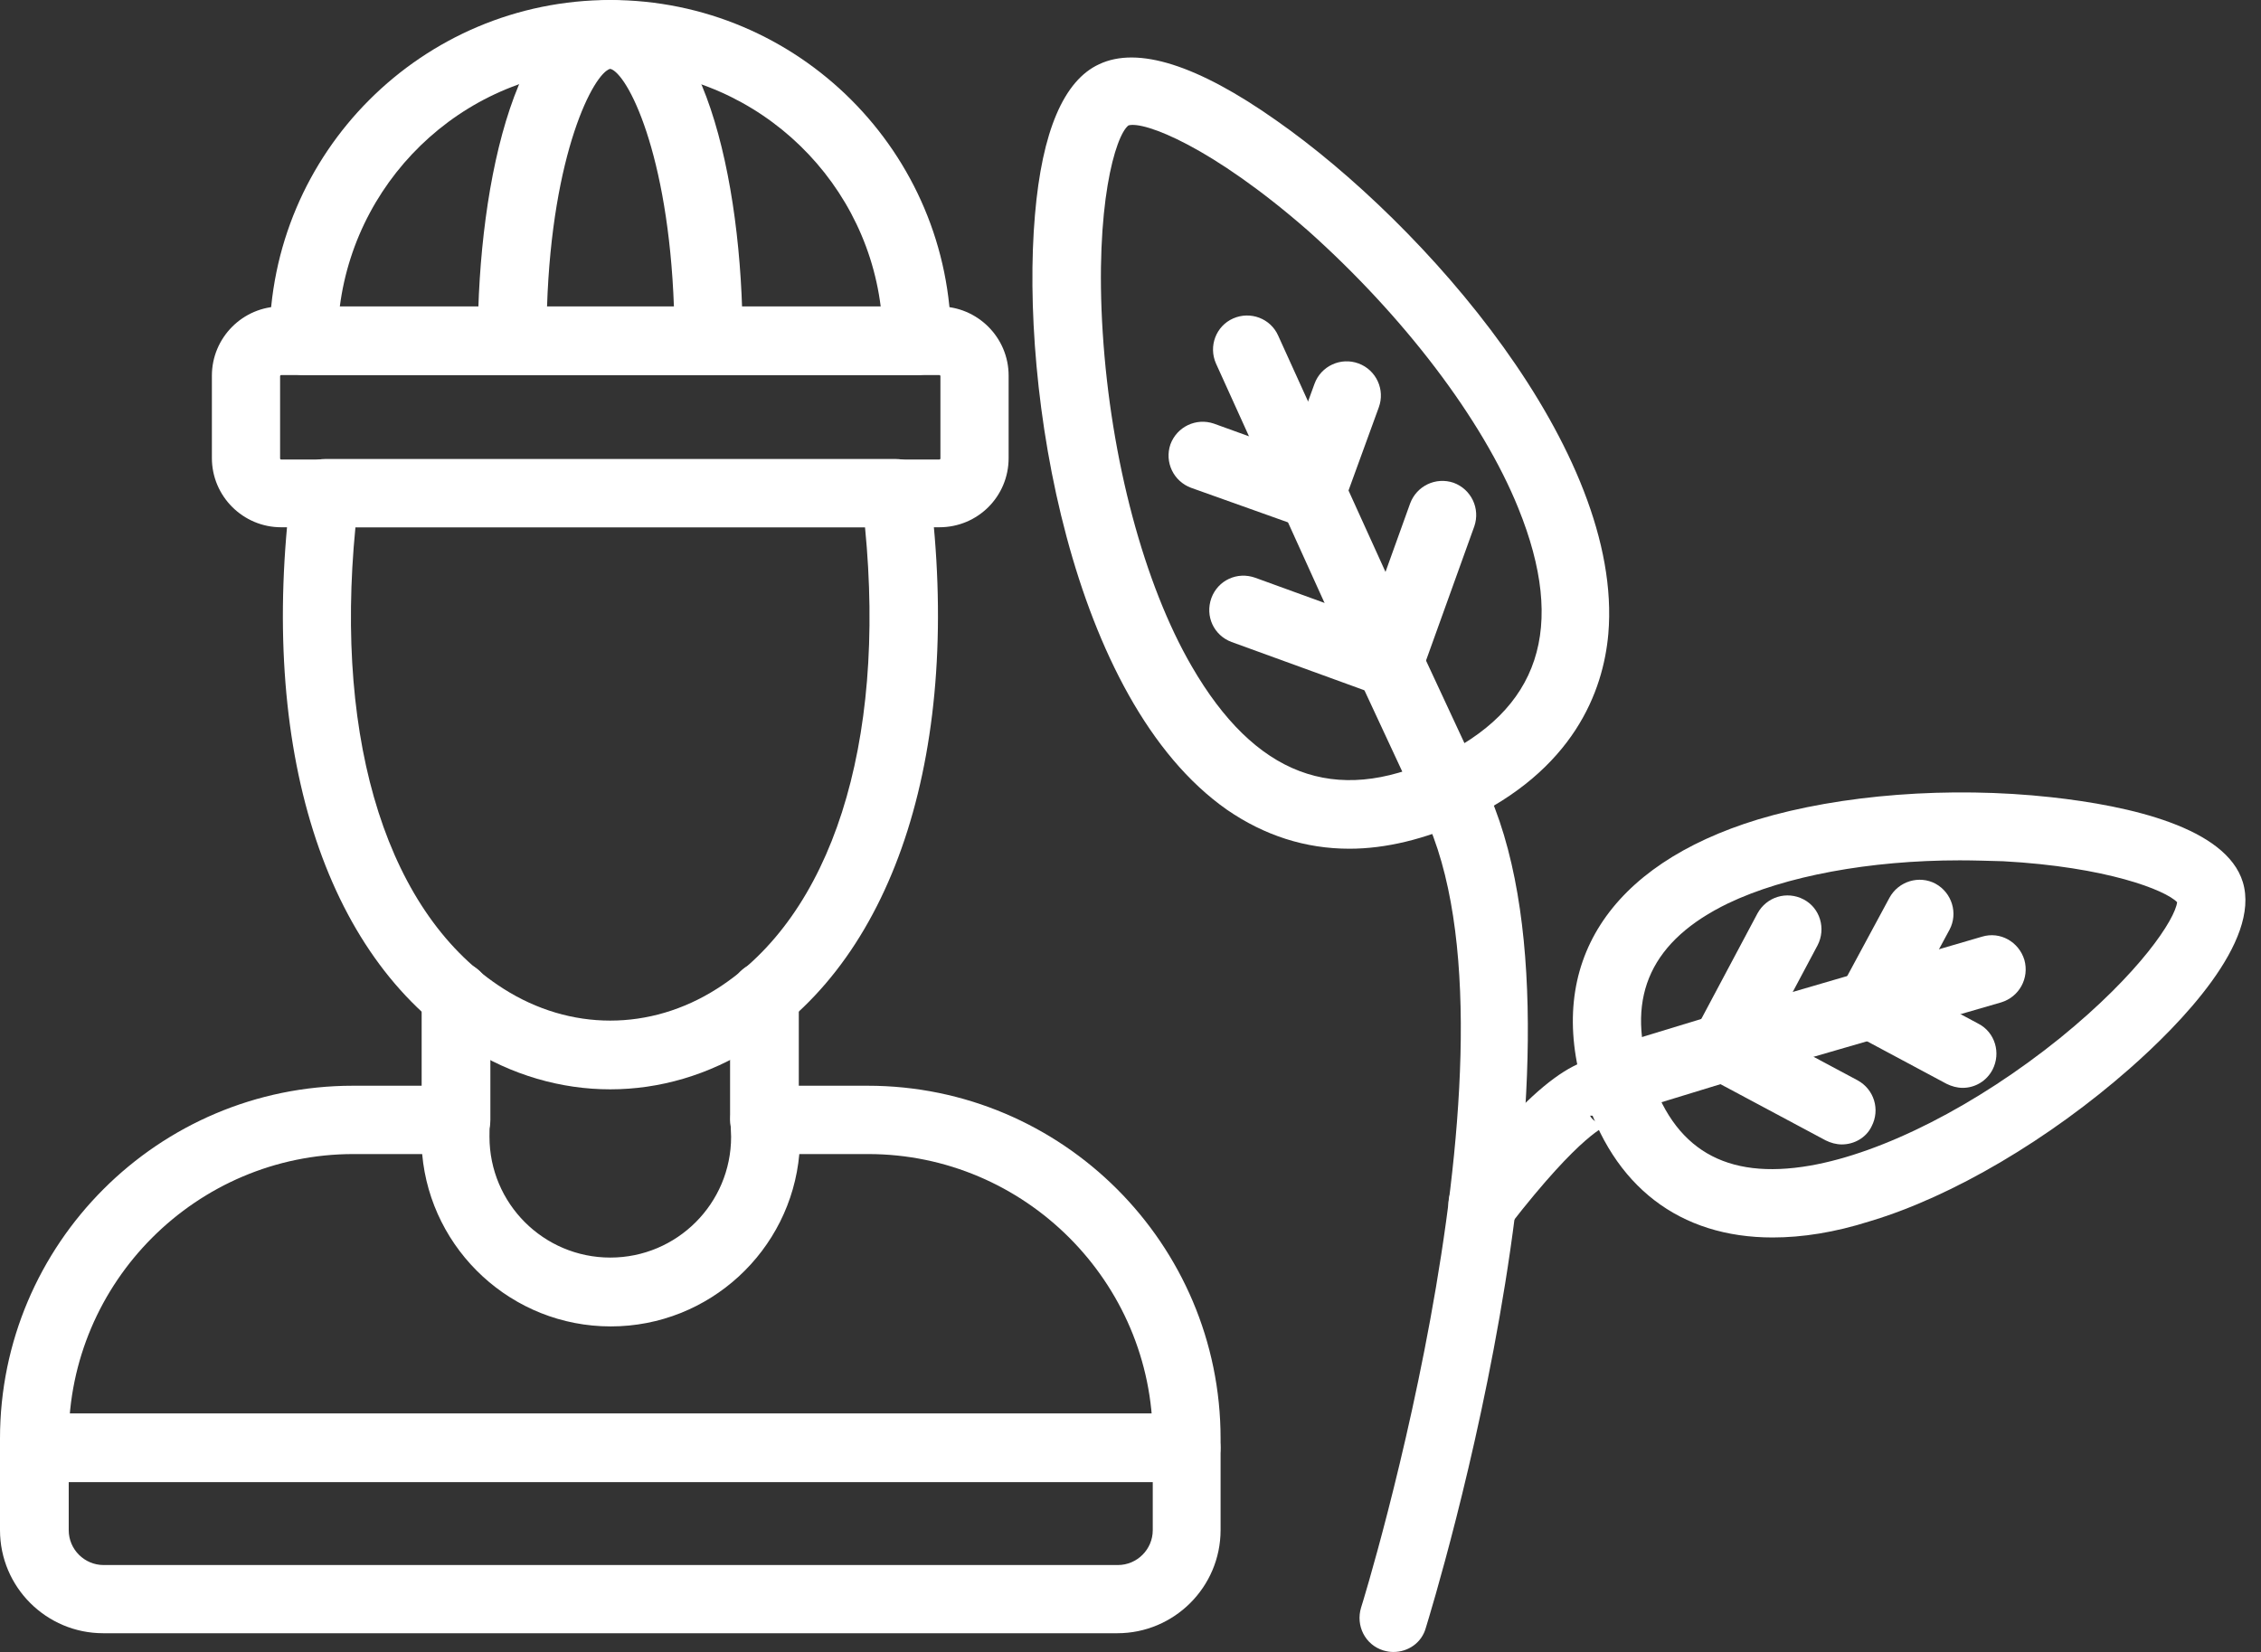 <?xml version="1.0" encoding="UTF-8" standalone="no"?><svg xmlns="http://www.w3.org/2000/svg" xmlns:xlink="http://www.w3.org/1999/xlink" fill="#ffffff" height="2572.6" preserveAspectRatio="xMidYMid meet" version="1" viewBox="190.5 655.7 3520.3 2572.6" width="3520.3" zoomAndPan="magnify"><rect x="190.5" y="655.7" width="3520.3" height="2572.6" fill="#333333" stroke="none"/><g><g clip-rule="evenodd" fill-rule="evenodd" id="change1_1"><path d="M1924.7,802.9L1924.7,802.9L1924.7,802.9L1924.7,802.9z M1947.5,851c-20.5,15.7-52.7,125.2-40.1,322.7 c12.6,197.6,64.5,392,138.5,519.5c98.4,170,222.8,217.3,379.4,144.1c162.9-75.6,204.7-203.9,129.1-390.4 c-55.9-138.5-178.7-299.1-326.7-431.4C2077.4,884,1971.9,843.9,1947.5,851L1947.5,851z M2291.5,1977.4 c-68.5,0-132.2-20.5-190.5-60.6c-244-170.8-322.7-654.2-299.1-926.5c11-129.9,44.9-209.4,100-234.6 c59.8-28.3,152.7,0.8,275.5,87.4c229.9,160.6,541.6,514.8,517.2,799.8c-7.9,89-53.5,212.5-225.1,292 C2408.8,1962.5,2348.2,1977.4,2291.5,1977.4z"/><path d="M2445.8,1939.6c-19.7,0-39.4-11-48-30.7l-100-214.9l-214.1-472.3c-11.8-26.8,0-58.3,26.8-70.1 c26.8-11.8,58.3,0,70.1,26.8l214.1,471.5l100,214.9c12.6,26.8,0.8,58.3-26,70.8C2461.5,1938.1,2453.7,1939.6,2445.8,1939.6z"/><path d="M2353.7,1741.3c-6.3,0-11.8-0.8-18.1-3.1l-227.5-82.7c-27.6-10.2-41.7-40.1-31.5-68.5 c10.2-27.6,40.1-41.7,68.5-31.5l227.5,82.7c27.6,10.2,41.7,40.1,31.5,68.5C2395.4,1727.9,2375,1741.3,2353.7,1741.3z"/><path d="M2353.7,1740.5c-6.3,0-11.8-0.8-18.1-3.1c-27.6-10.2-41.7-40.1-32.3-67.7l82.7-229.9 c10.2-27.6,40.1-41.7,67.7-32.3c27.6,10.2,41.7,40.1,32.3,67.7l-82.7,229.9C2395.4,1727.1,2375,1740.5,2353.7,1740.5z"/><path d="M2230.9,1478.3c-6.3,0-11.8-0.8-18.1-3.1l-167.7-59.8c-27.6-10.2-41.7-40.1-32.3-67.7 c10.2-27.6,40.1-41.7,67.7-32.3l167.7,60.6c27.6,10.2,41.7,40.1,32.3,67.7C2272.6,1464.2,2252.2,1478.3,2230.9,1478.3z"/><path d="M2230.9,1478.3c-6.3,0-12.6-0.8-18.1-3.1c-27.6-10.2-41.7-40.9-31.5-68.5l55.9-153.5 c10.2-27.6,40.9-41.7,68.5-31.5s41.7,40.9,31.5,68.5l-55.9,153.5C2272.6,1465,2252.2,1478.3,2230.9,1478.3z"/><path d="M2498.5,2584.4c-11,0-22.8-3.9-32.3-11c-22.8-18.1-27.6-51.2-9.4-74.8c122.8-158.2,198.4-213.3,260.6-192.1 c41.7,15,55.9,57.5,55.1,89l-106.3-2.4c3.9,8.7,18.9,16.5,27.6,15c-1.6,0-40.9,11.8-152.7,155.9 C2530,2577.3,2514.3,2584.4,2498.5,2584.4z"/><path d="M3580.1,2057.7L3580.1,2057.7L3580.1,2057.7L3580.1,2057.7z M3581.7,2063.2L3581.7,2063.2L3581.7,2063.2 L3581.7,2063.2z M3241.7,1995.5c-140.1,0-271.6,24.4-360.5,66.9c-118.9,57.5-159,143.3-122.8,261.3c37,122,118.9,170,250.3,147.2 c113.4-19.7,259-93.7,388.9-198.4c126-102.3,179.5-185.8,182.6-211.8c-18.1-18.9-110.2-55.1-270.8-63.8 C3286.5,1996.3,3264.5,1995.5,3241.7,1995.5L3241.7,1995.5z M2950.4,2582.8c-144.1,0-248.8-78.7-293.6-227.5 c-60.6-198.4,38.6-352.7,270.8-423.5c128.3-38.6,298.3-52,456.6-34.6c122,13.4,272.4,47.2,298.3,132.2 c28.3,92.9-98.4,222-176.3,290.5c-124.4,109.4-275.5,199.2-404.6,237.7C3047.2,2574.9,2996.8,2582.8,2950.4,2582.8z"/><path d="M2707.2,2391.5c-22.8,0-44.1-15-51.2-37.8c-8.7-28.3,7.1-57.5,35.4-66.1l183.4-55.9l401.5-117.3 c28.3-8.7,57.5,7.9,66.1,36.2c7.9,28.3-7.9,57.5-36.2,66.1l-401.5,116.5l-182.6,55.9C2717.4,2390.7,2711.9,2391.5,2707.2,2391.5z"/><path d="M2876.4,2339.5c-8.7,0-17.3-2.4-25.2-6.3c-26-14.2-35.4-45.7-22-71.6l97.6-183.4c14.2-26,45.7-35.4,71.6-22 c26,13.4,35.4,45.7,22,71.6l-97.6,183.4C2913.4,2329.3,2895.3,2339.5,2876.4,2339.5z"/><path d="M3058.2,2437.9c-8.7,0-17.3-2.4-25.2-6.3l-182.6-97.6c-26-14.2-35.4-46.4-22-71.6c14.2-26,45.7-35.4,71.6-22 l182.6,97.6c26,14.2,35.4,45.7,22,71.6C3096,2427.7,3077.1,2437.9,3058.2,2437.9z"/><path d="M3103.1,2273.4c-8.7,0-17.3-2.4-25.2-6.3c-26-14.2-35.4-46.4-22-71.6l76.4-141.7c14.2-26,46.4-35.4,71.6-22 c26,14.2,35.4,46.4,22,71.6l-76.4,141.7C3140.1,2263.2,3122,2273.4,3103.1,2273.4z"/><path d="M3246.4,2349.8c-8.7,0-17.3-2.4-25.2-6.3l-144.1-77.1c-26-14.2-35.4-45.7-22-71.6c14.2-26,45.7-35.4,71.6-22 l144.1,77.1c26,13.4,35.4,45.7,22,71.6C3283.4,2339.5,3265.3,2349.8,3246.4,2349.8z"/><path d="M2360,3228.3c-5.5,0-10.2-0.8-15.7-2.4c-28.3-8.7-43.3-38.6-34.6-66.9c3.1-8.7,277.9-902.9,89-1252.4 c-14.2-26-4.7-58.3,21.3-71.6c26-14.2,58.3-4.7,71.6,21.3c209.4,388.1-69.3,1295.7-81.1,1334.3 C2404.1,3214.1,2382.8,3228.3,2360,3228.3z"/><path d="M900.5,2452.9c-29.1,0-53.5-23.6-53.5-53.5v-192.9c0-29.1,23.6-53.5,53.5-53.5c29.1,0,53.5,23.6,53.5,53.5 v192.9C954.1,2429.3,930.5,2452.9,900.5,2452.9z"/><path d="M1380.7,2452.9c-29.1,0-53.5-23.6-53.5-53.5v-192.9c0-29.1,23.6-53.5,53.5-53.5c29.1,0,53.5,23.6,53.5,53.5 v192.9C1434.3,2429.3,1409.9,2452.9,1380.7,2452.9z"/><path d="M743.9,1476.8c-33.1,338.5,52,605.4,230.6,718.7c103.9,66.1,228.3,66.1,332.2,0 c178.7-113.4,263.7-380.2,230.6-718.7L743.9,1476.8L743.9,1476.8z M1140.6,2352.1c-76.4,0-153.5-22-222.8-66.1 c-222.8-141.7-325.1-466-273.9-869.1c3.1-26.8,26-46.4,52.7-46.4h888.7c26.8,0,49.6,19.7,52.7,46.4 c51.2,402.3-52,727.4-273.9,868.3C1294.1,2330.1,1217,2352.1,1140.6,2352.1z"/><path d="M628.2,1239.8c-0.8,0-1.6,0.8-1.6,1.6v128.3c0,0.8,0.8,1.6,1.6,1.6h1024.9c0.8,0,1.6-0.8,1.6-1.6v-128.3 c0-0.8-0.8-1.6-1.6-1.6H628.2L628.2,1239.8z M1653.1,1476.8H628.2c-59,0-107.8-48-107.8-107.8v-128.3c0-59,48-107.8,107.8-107.8 h1024.9c59,0,107.8,48,107.8,107.8v128.3C1760.9,1428.8,1712.9,1476.8,1653.1,1476.8z"/><path d="M719.5,1133.6h842.3c-26-208.6-204.7-370.8-421.1-370.8C925,762,746.3,924.2,719.5,1133.6L719.5,1133.6z M1618.5,1239.8H663.6c-29.1,0-53.5-23.6-53.5-53.5c0-292.8,237.7-530.6,530.6-530.6s530.6,237.7,530.6,530.6 C1671.2,1216.2,1647.6,1239.8,1618.5,1239.8z"/><path d="M1042.2,1133.6h197.6c-8.7-240.1-72.4-363.7-99.2-370.8C1114.7,769.9,1050.1,893.5,1042.2,1133.6 L1042.2,1133.6z M1293.4,1239.8H987.9c-29.1,0-53.5-23.6-53.5-53.5c0-255.8,64.5-530.6,206.2-530.6s206.2,274.7,206.2,530.6 C1346.9,1216.2,1323.3,1239.8,1293.4,1239.8z"/><path d="M740.7,2452.9c-244,0-443.2,199.2-443.2,443.2v142.5c0,29.9,24.4,54.3,54.3,54.3H1931 c29.9,0,54.3-24.4,54.3-54.3v-142.5c0-244-199.2-443.2-443.2-443.2h-107.1c-13.4,150.4-140.1,268.4-293.6,268.4 s-280.2-118.1-293.6-268.4H740.7L740.7,2452.9z M1930.2,3199.1H351.1c-88.2,0-160.6-71.6-160.6-160.6v-142.5 c0-303.1,246.4-549.5,549.5-549.5h160.6c15,0,29.1,6.3,39.4,17.3c10.2,11,15,26,13.4,40.9c-0.8,7.1-0.8,14.2-0.8,21.3 c0,103.9,84.2,188.1,188.1,188.1s188.1-84.2,188.1-188.1c0-7.1-0.8-14.2-0.8-21.3c-1.6-15,3.1-29.9,13.4-40.9s24.4-17.3,39.4-17.3 h160.6c303.1,0,549.5,246.4,549.5,549.5v142.5C2090.8,3127.5,2018.4,3199.1,1930.2,3199.1z"/><path d="M2037.3,2963.8H244c-29.1,0-53.5-23.6-53.5-53.5c0-29.1,23.6-53.5,53.5-53.5h1793.2 c29.1,0,53.5,23.6,53.5,53.5C2090.8,2940.2,2067.2,2963.8,2037.3,2963.8z"/></g></g></svg>